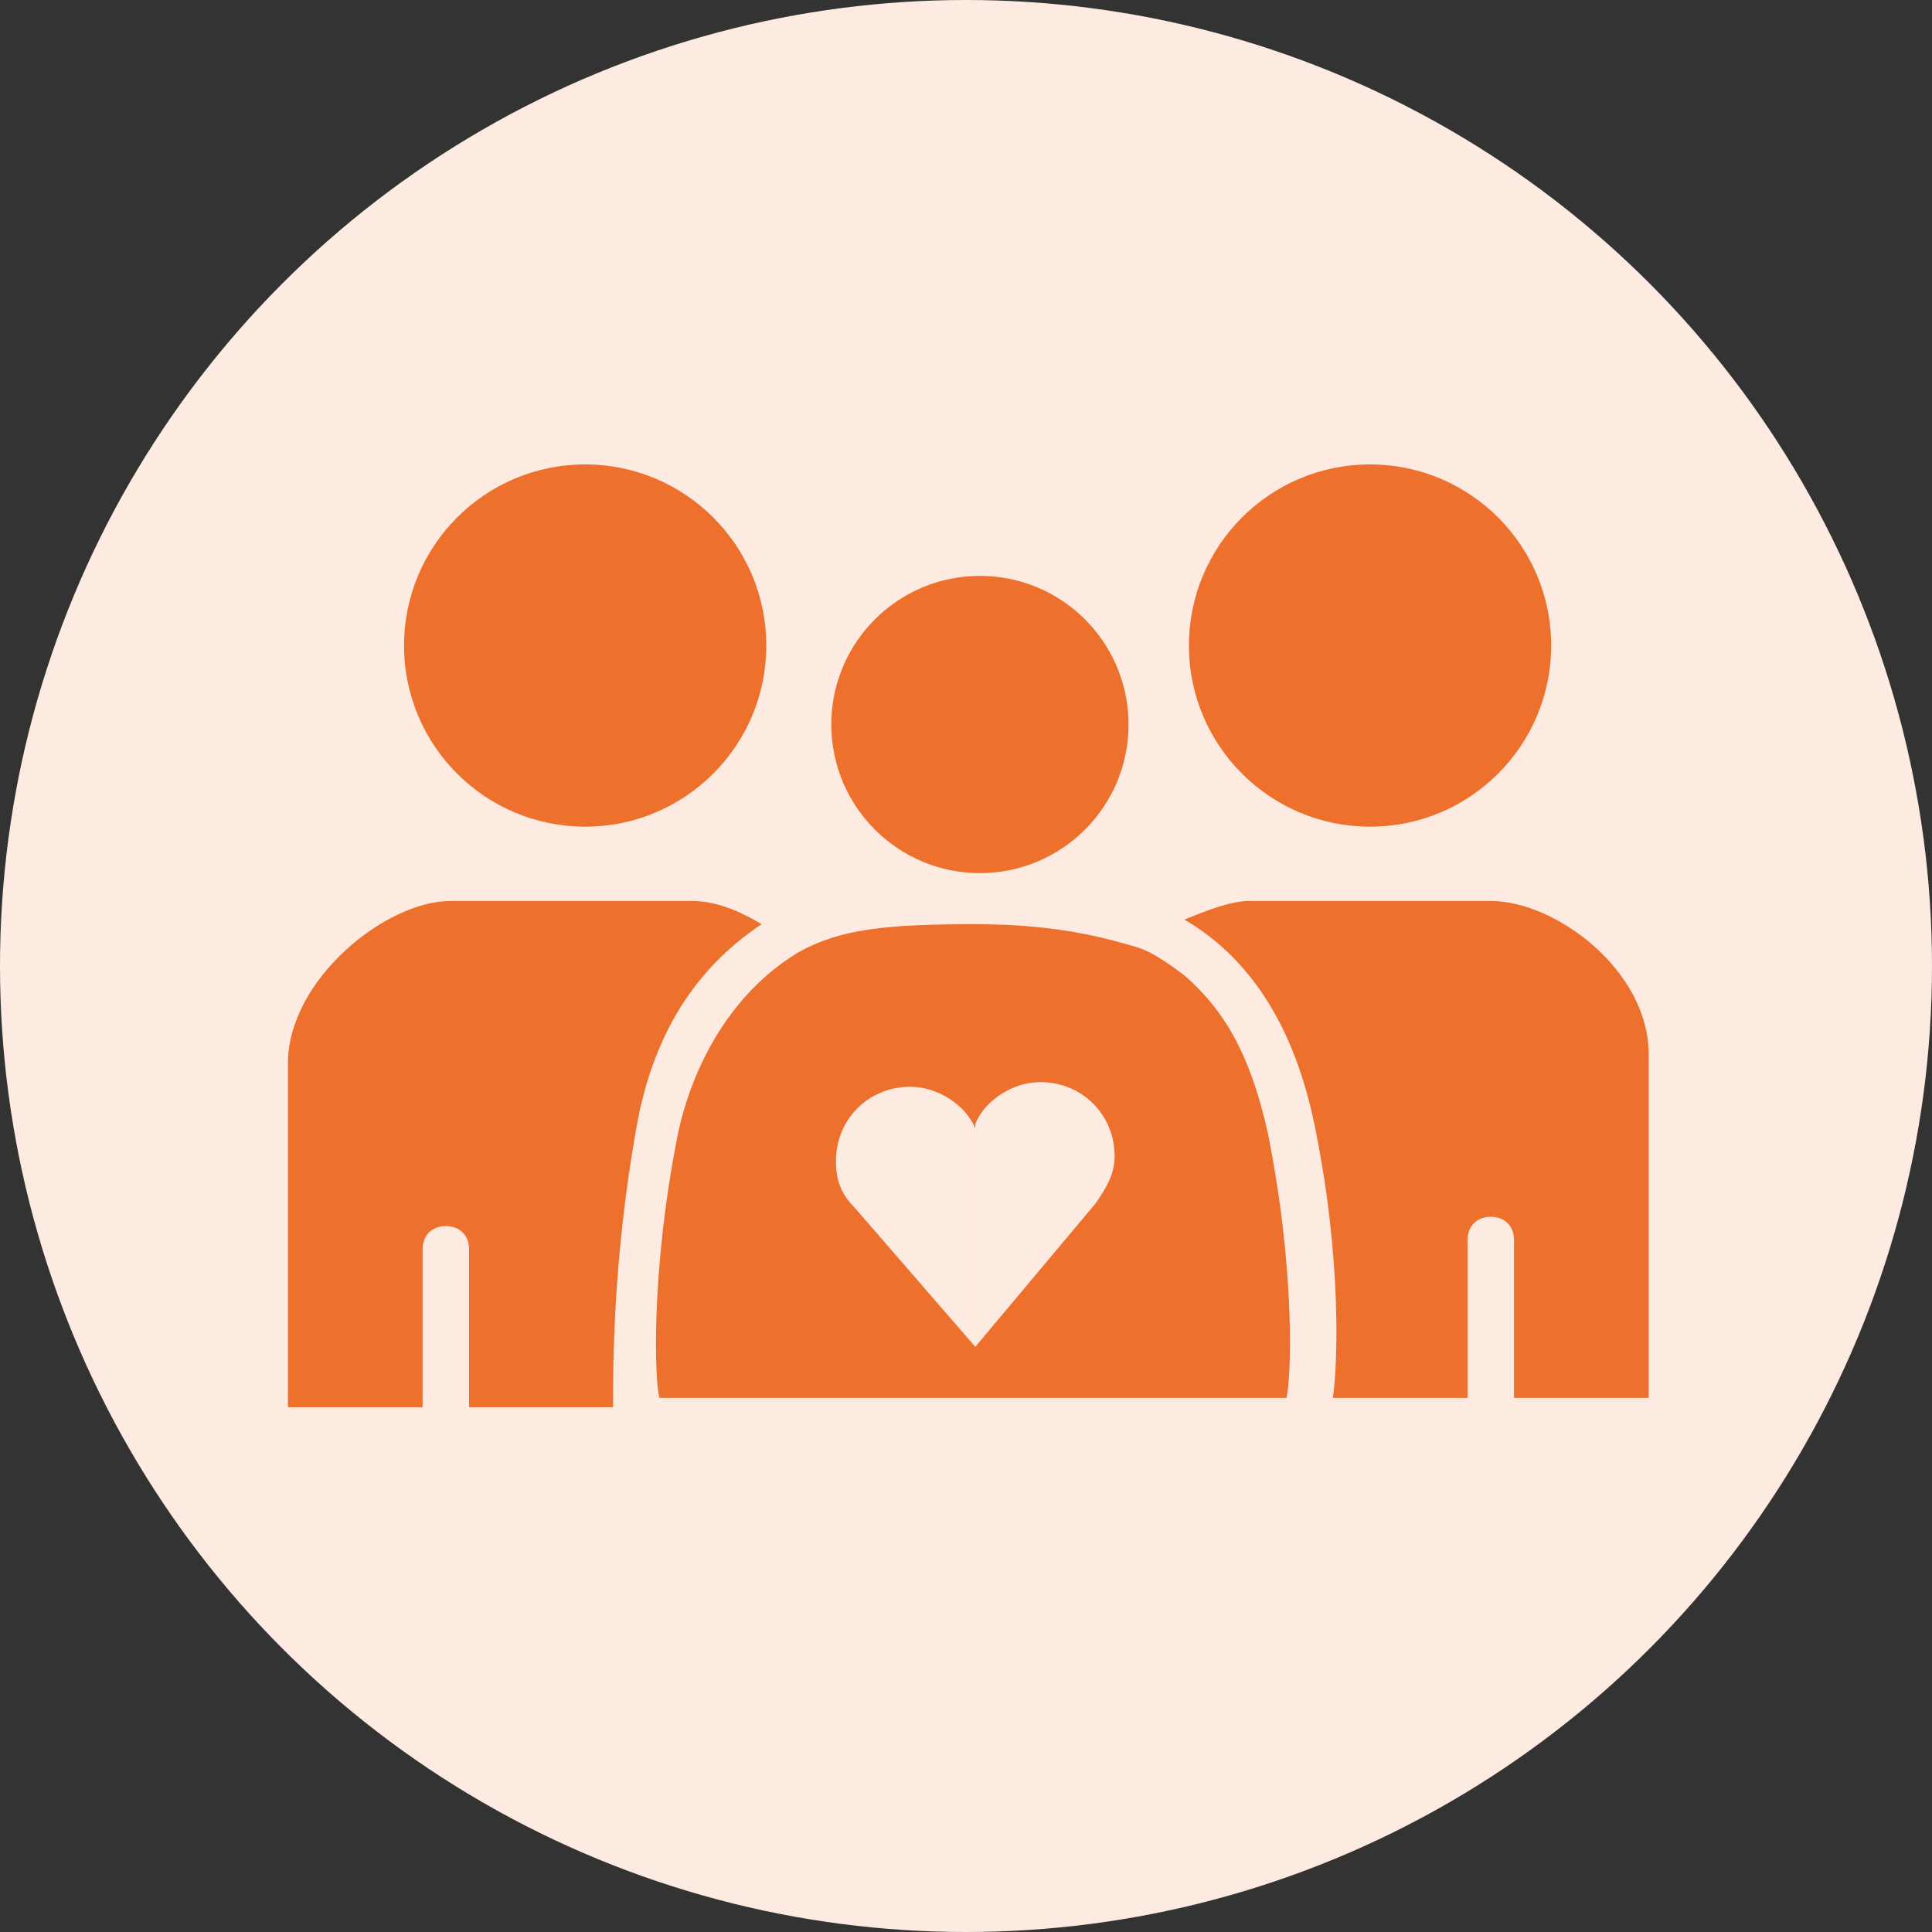 <?xml version="1.0" encoding="utf-8"?>
<!-- Generator: Adobe Illustrator 27.7.0, SVG Export Plug-In . SVG Version: 6.00 Build 0)  -->
<svg version="1.1" id="Calque_1" xmlns="http://www.w3.org/2000/svg" xmlns:xlink="http://www.w3.org/1999/xlink" x="0px" y="0px"
	 viewBox="0 0 41.6 41.6" style="enable-background:new 0 0 41.6 41.6;" xml:space="preserve">
<rect x="0" y="0" width="41.6" height="41.6" fill="#333333" stroke="none"/>
<style type="text/css">
	.st0{fill:#FDEAE0;}
	.st1{fill:none;stroke:#EE702D;stroke-linecap:round;stroke-miterlimit:10;}
	.st2{fill:#EE702D;}
</style>
<circle class="st0" cx="20.8" cy="20.8" r="20.8"/>
<path class="st1" d="M12.5,19.4"/>
<g>
	<path class="st2" d="M13.7,24.3c0.4-2.3,1.5-3.6,2.7-4.4c-0.5-0.3-1-0.5-1.5-0.5h0c-1.3,0-0.5,0-2.4,0c-0.1,0-0.3,0-0.4,0
		c-1.8,0-1,0-2.4,0c-1.4,0-3.5,1.7-3.5,3.5s0,7.4,0,7.4h2.9v-3.4c0-0.3,0.2-0.5,0.5-0.5s0.5,0.2,0.5,0.5v3.4h3.1
		C13.2,29.4,13.2,27.1,13.7,24.3z"/>
	<path class="st2" d="M32.1,19.4c-1.3,0-0.5,0-2.4,0c-0.2,0-0.3,0-0.4,0c-1.8,0-1,0-2.4,0h0c-0.4,0-0.9,0.2-1.4,0.4
		c1.2,0.7,2.3,2,2.8,4.4c0.6,2.9,0.5,5.2,0.4,5.9h2.9v-3.4c0-0.3,0.2-0.5,0.5-0.5c0.3,0,0.5,0.2,0.5,0.5v3.4h2.9c0,0,0-5.6,0-7.4
		S33.5,19.4,32.1,19.4z"/>
	<path class="st2" d="M24.6,20.5"/>
	<path class="st2" d="M21,19.9c-1.9,0-2.9,0.1-3.8,0.6c-1.5,0.9-2.3,2.5-2.6,3.9c-0.6,3-0.5,5.4-0.4,5.7h13.5
		c0.1-0.4,0.2-2.7-0.4-5.7c-0.4-1.8-1-2.7-1.8-3.4c-0.4-0.3-0.7-0.5-1-0.6C23.8,20.2,22.8,19.9,21,19.9z"/>
</g>
<g>
	<path class="st0" d="M21,29l2.6-3.1l0,0c0.2-0.3,0.4-0.6,0.4-1c0-0.9-0.7-1.6-1.6-1.6c-0.6,0-1.2,0.4-1.4,0.9"/>
	<path class="st0" d="M21,24.3c-0.2-0.5-0.8-0.9-1.4-0.9c-0.9,0-1.6,0.7-1.6,1.6c0,0.4,0.1,0.7,0.4,1l0,0L21,29"/>
</g>
<circle class="st2" cx="12.6" cy="13.9" r="3.9"/>
<circle class="st2" cx="29.5" cy="13.9" r="3.9"/>
<circle class="st2" cx="21.1" cy="15.6" r="3.2"/>
</svg>

